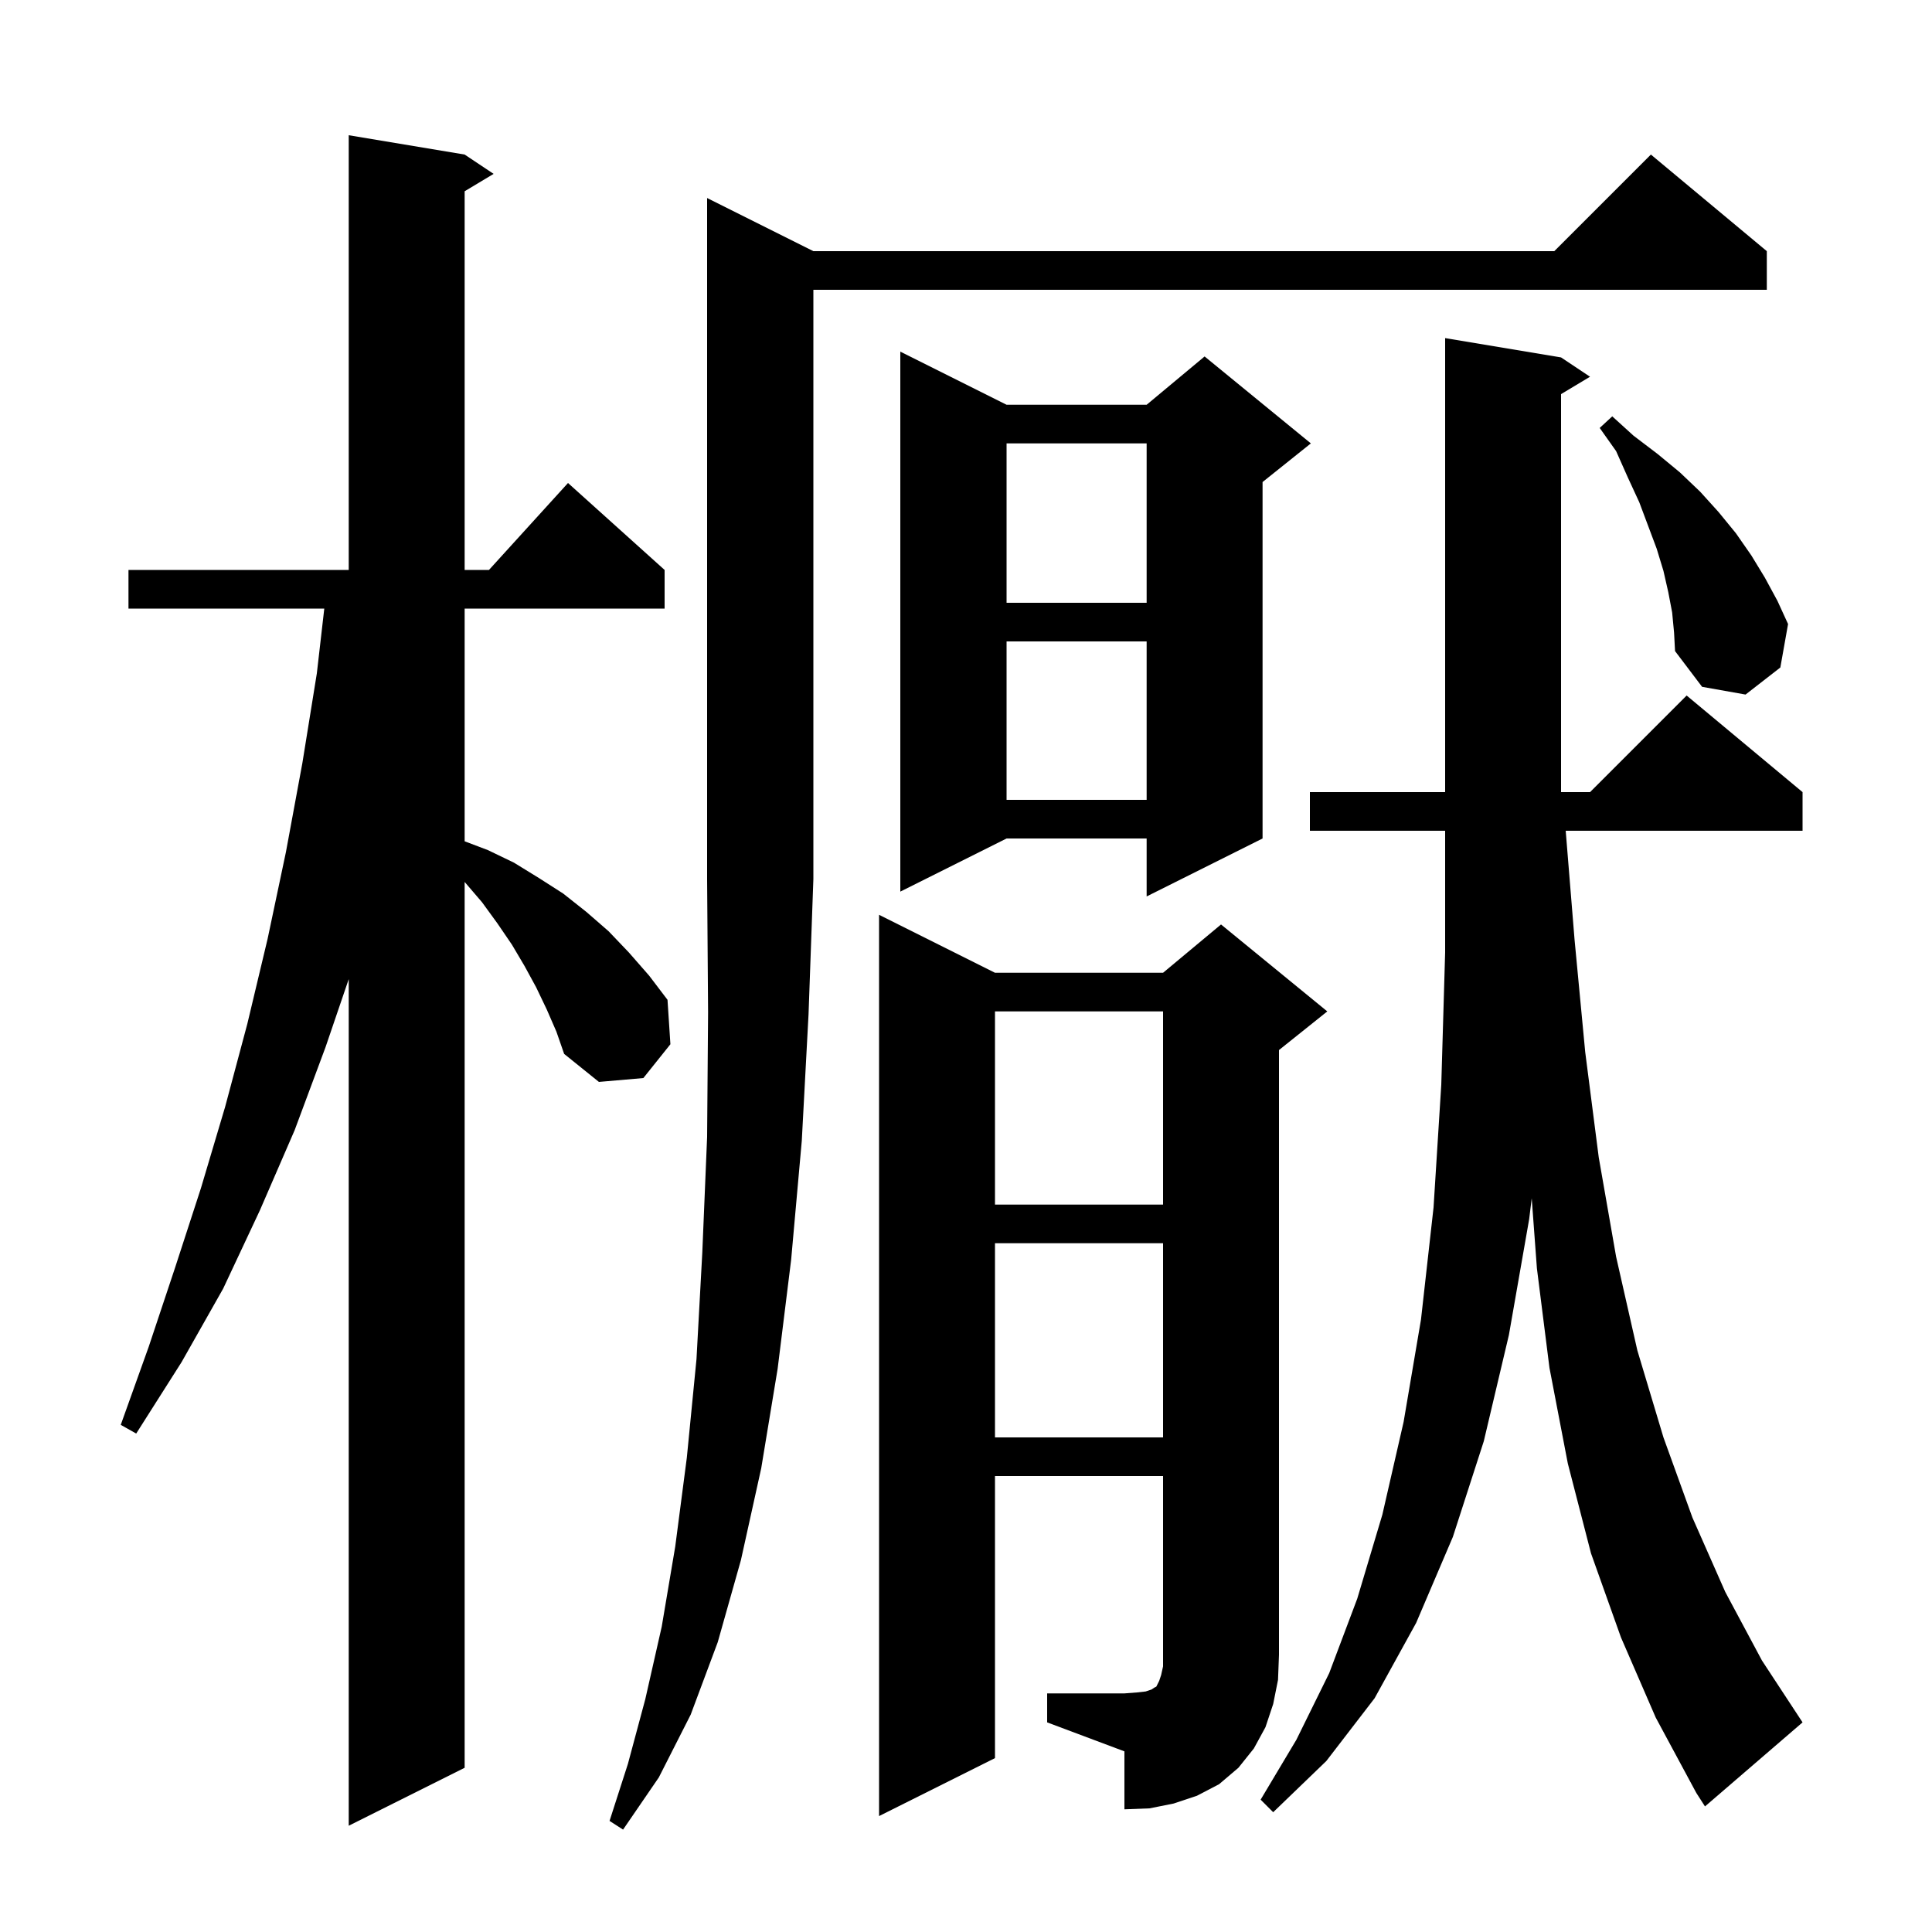 <svg xmlns="http://www.w3.org/2000/svg" xmlns:xlink="http://www.w3.org/1999/xlink" version="1.1" baseProfile="full" viewBox="0 0 200 200" width="200" height="200"><g fill="currentColor"><path d="M 84.2 26.0 L 160.9 26.0 L 170.9 16.0 L 182.9 26.0 L 182.9 30.0 L 84.2 30.0 L 84.2 91.0 L 83.7 105.0 L 83.0 118.1 L 81.9 130.4 L 80.5 141.7 L 78.8 152.0 L 76.7 161.5 L 74.3 170.0 L 71.5 177.5 L 68.2 184.0 L 64.5 189.4 L 63.1 188.5 L 65.0 182.6 L 66.8 175.9 L 68.5 168.4 L 69.9 160.1 L 71.1 150.9 L 72.1 140.7 L 72.7 129.7 L 73.2 117.7 L 73.3 104.8 L 73.2 91.0 L 73.2 20.5 Z M 56.6 104.5 L 55.5 102.2 L 54.3 100.0 L 53.0 97.8 L 51.5 95.6 L 49.9 93.4 L 48.1 91.3 L 48.1 183.0 L 36.1 189.0 L 36.1 101.36 L 33.7 108.4 L 30.5 117.0 L 26.9 125.3 L 23.1 133.4 L 18.8 141.0 L 14.1 148.4 L 12.5 147.5 L 15.4 139.4 L 18.1 131.3 L 20.8 123.0 L 23.3 114.6 L 25.6 106.0 L 27.7 97.2 L 29.6 88.2 L 31.3 79.0 L 32.8 69.7 L 33.57 63.0 L 13.3 63.0 L 13.3 59.0 L 36.1 59.0 L 36.1 14.0 L 48.1 16.0 L 51.1 18.0 L 48.1 19.8 L 48.1 59.0 L 50.618 59.0 L 58.8 50.0 L 68.8 59.0 L 68.8 63.0 L 48.1 63.0 L 48.1 87.09 L 50.5 88.0 L 53.2 89.3 L 55.8 90.9 L 58.3 92.5 L 60.7 94.4 L 63.0 96.4 L 65.1 98.6 L 67.2 101.0 L 69.1 103.5 L 69.4 108.1 L 66.6 111.6 L 62.0 112.0 L 58.4 109.1 L 57.6 106.8 Z M 167.8 169.5 L 164.7 160.8 L 162.3 151.5 L 160.4 141.6 L 159.1 131.3 L 158.563 124.048 L 158.3 126.2 L 156.2 138.2 L 153.6 149.2 L 150.4 159.1 L 146.6 168.0 L 142.3 175.8 L 137.3 182.3 L 131.8 187.6 L 130.5 186.3 L 134.2 180.1 L 137.6 173.2 L 140.5 165.5 L 143.1 156.8 L 145.3 147.2 L 147.1 136.6 L 148.4 125.0 L 149.2 112.3 L 149.6 98.6 L 149.6 86.0 L 135.6 86.0 L 135.6 82.0 L 149.6 82.0 L 149.6 35.0 L 161.6 37.0 L 164.6 39.0 L 161.6 40.8 L 161.6 82.0 L 164.6 82.0 L 174.6 72.0 L 186.6 82.0 L 186.6 86.0 L 162.081 86.0 L 163.0 97.3 L 164.1 108.9 L 165.5 119.8 L 167.3 130.1 L 169.5 139.8 L 172.2 148.8 L 175.2 157.1 L 178.6 164.8 L 182.4 171.9 L 186.6 178.3 L 176.5 187.0 L 175.6 185.6 L 171.4 177.8 Z M 108.4 175.3 L 116.4 175.3 L 117.7 175.2 L 118.6 175.1 L 119.2 174.9 L 119.5 174.7 L 119.7 174.6 L 120.0 174.0 L 120.2 173.4 L 120.4 172.5 L 120.4 152.8 L 103.0 152.8 L 103.0 182.0 L 91.0 188.0 L 91.0 94.7 L 103.0 100.7 L 120.4 100.7 L 126.4 95.7 L 137.4 104.7 L 132.4 108.7 L 132.4 171.3 L 132.3 173.9 L 131.8 176.4 L 131.0 178.8 L 129.8 181.0 L 128.2 183.0 L 126.2 184.7 L 123.9 185.9 L 121.5 186.7 L 119.0 187.2 L 116.4 187.3 L 116.4 181.3 L 108.4 178.3 Z M 103.0 128.7 L 103.0 148.8 L 120.4 148.8 L 120.4 128.7 Z M 103.0 104.7 L 103.0 124.7 L 120.4 124.7 L 120.4 104.7 Z M 104.2 41.9 L 118.7 41.9 L 124.7 36.9 L 135.7 45.9 L 130.7 49.9 L 130.7 86.8 L 118.7 92.8 L 118.7 86.8 L 104.2 86.8 L 93.2 92.3 L 93.2 36.4 Z M 104.2 66.4 L 104.2 82.8 L 118.7 82.8 L 118.7 66.4 Z M 173.1 63.4 L 172.7 61.3 L 172.2 59.1 L 171.5 56.8 L 169.7 52.0 L 168.5 49.4 L 167.3 46.7 L 165.6 44.3 L 166.9 43.1 L 169.1 45.1 L 171.6 47.0 L 173.9 48.9 L 176.0 50.9 L 177.9 53.0 L 179.7 55.2 L 181.3 57.5 L 182.7 59.8 L 184.0 62.2 L 185.1 64.6 L 184.3 69.1 L 180.7 71.9 L 176.2 71.1 L 173.4 67.4 L 173.3 65.5 Z M 104.2 45.9 L 104.2 62.4 L 118.7 62.4 L 118.7 45.9 Z "/></g></svg>